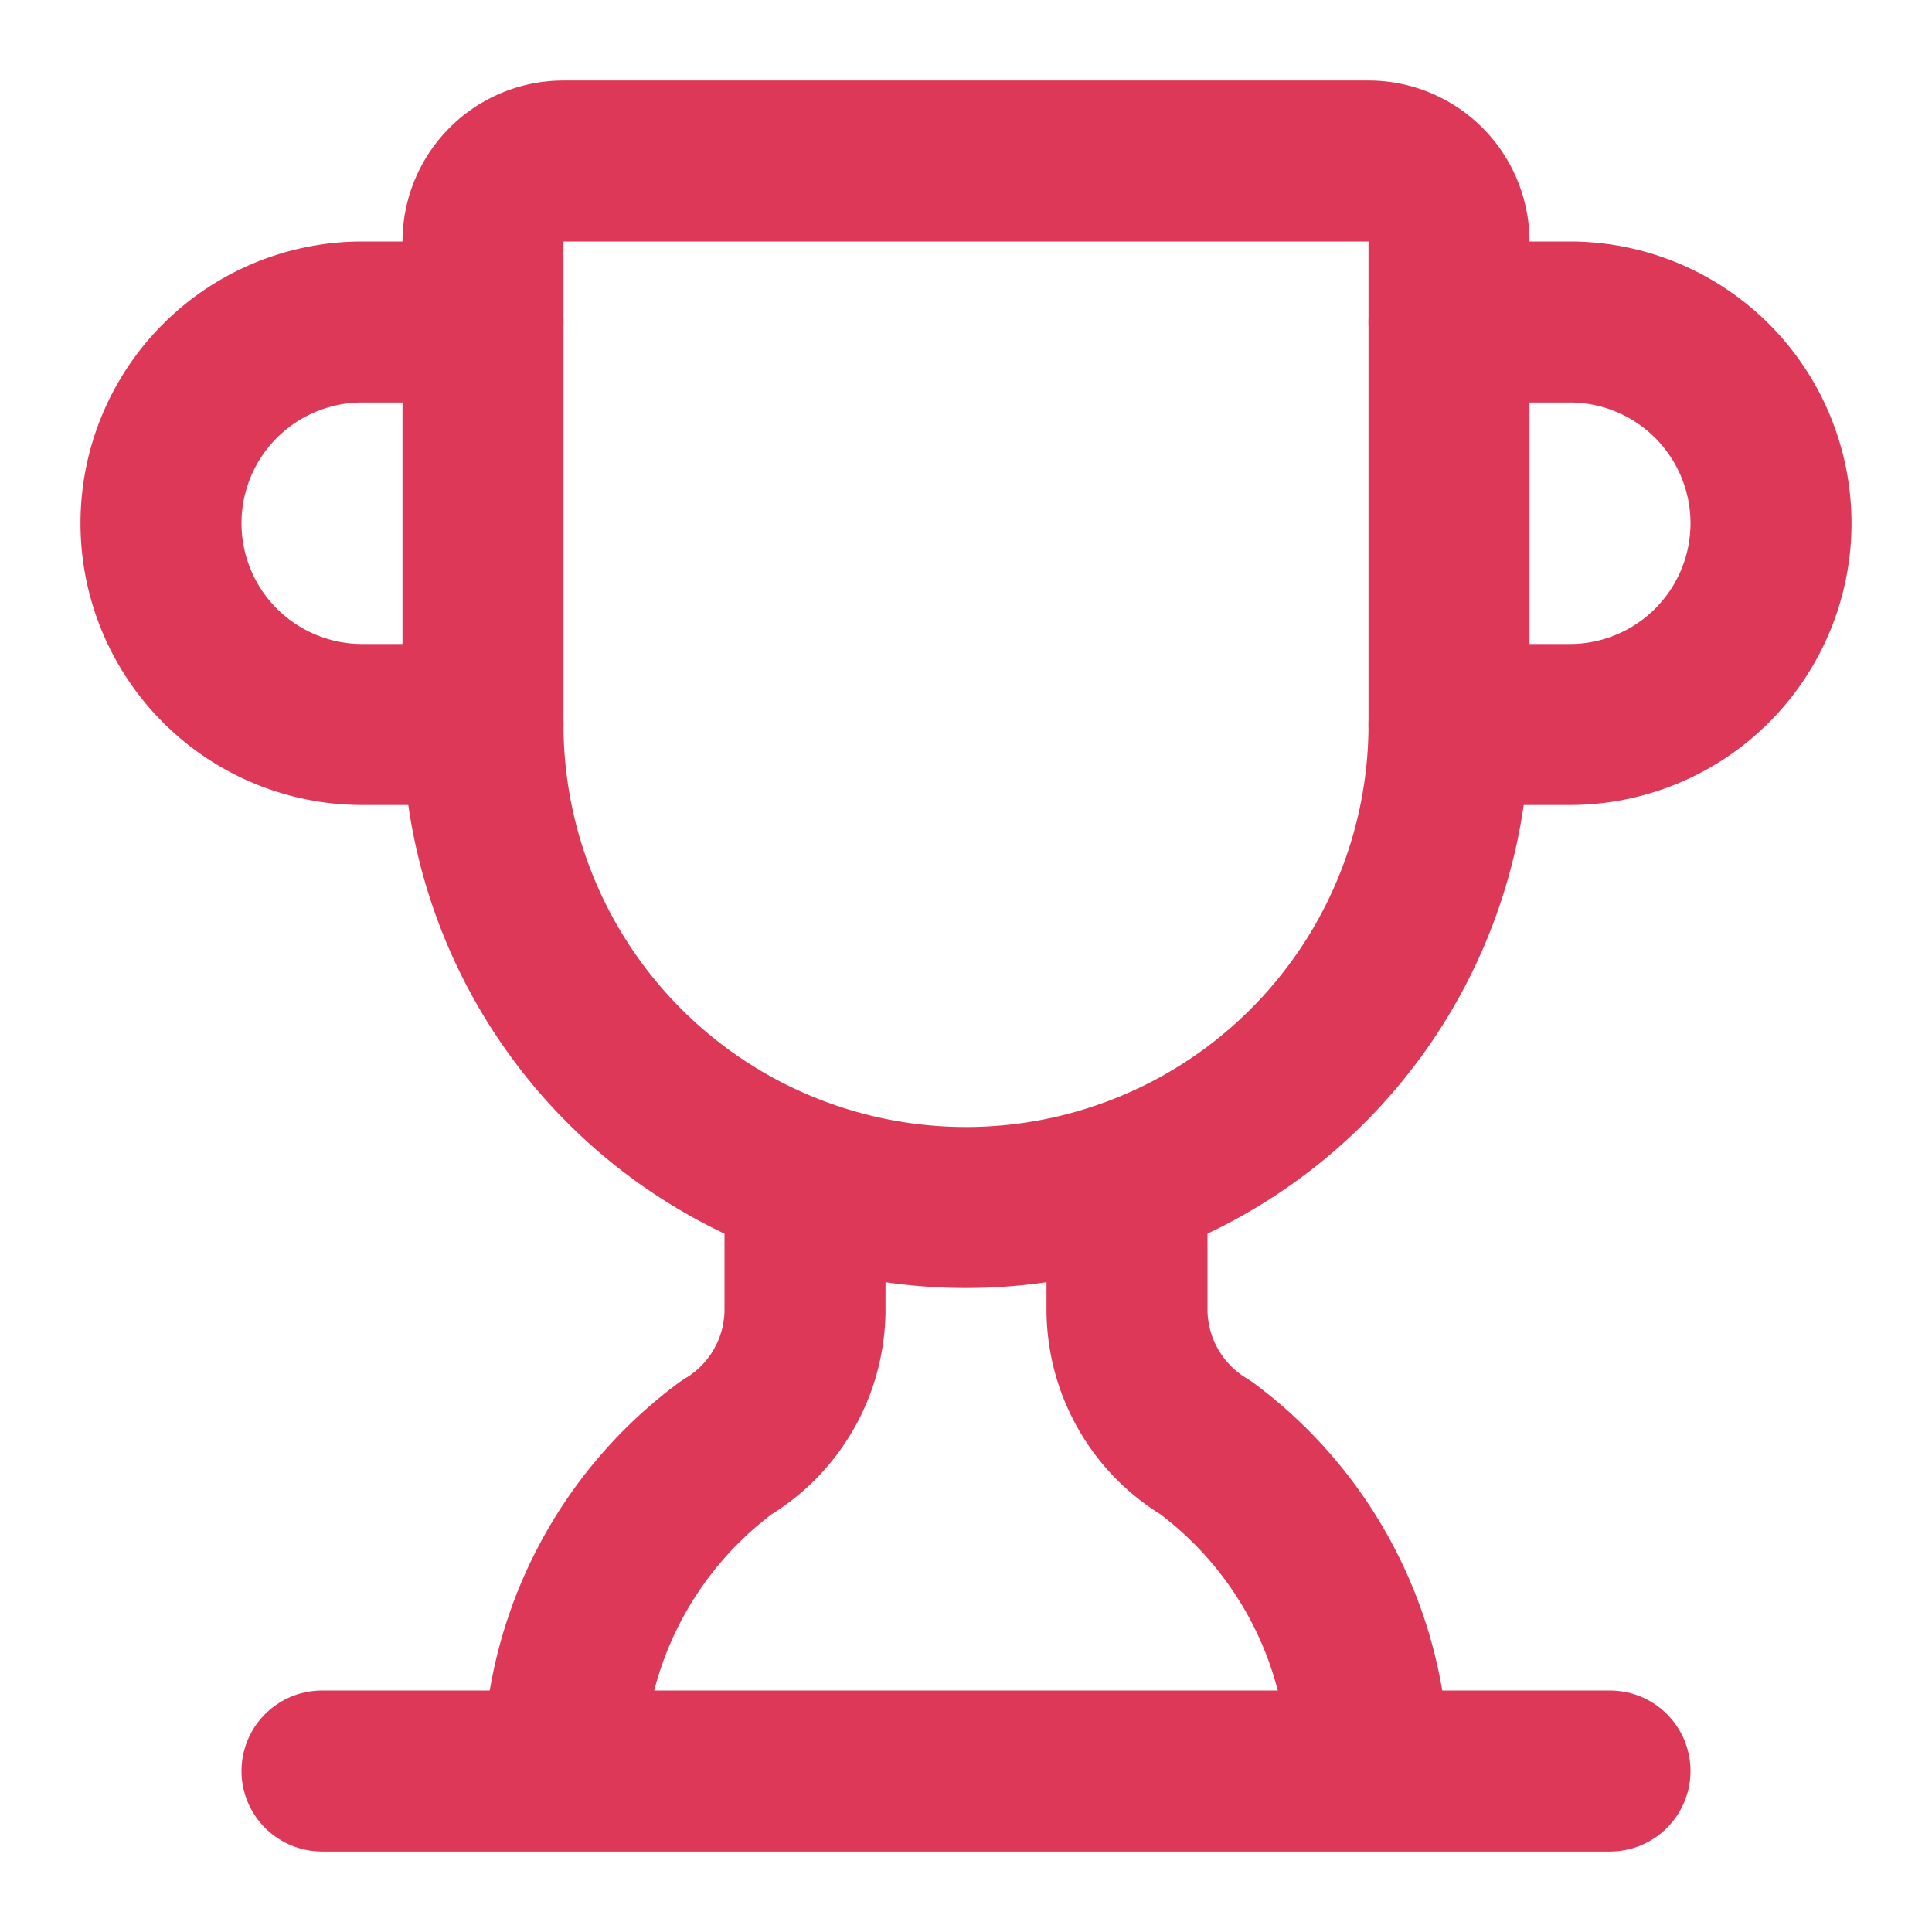 <svg xmlns="http://www.w3.org/2000/svg" width="24" height="24" viewBox="0 0 24 24" fill="none" stroke="#DD3858" stroke-width="2" stroke-linecap="round" stroke-linejoin="round" class="lucide lucide-trophy-icon lucide-trophy">
  <path d="M10 14.66v1.626a2 2 0 0 1-.976 1.696A5 5 0 0 0 7 21.978"/>
  <path d="M14 14.66v1.626a2 2 0 0 0 .976 1.696A5 5 0 0 1 17 21.978"/>
  <path d="M18 9h1.5a1 1 0 0 0 0-5H18"/>
  <path d="M4 22h16"/>
  <path d="M6 9a6 6 0 0 0 12 0V3a1 1 0 0 0-1-1H7a1 1 0 0 0-1 1z"/>
  <path d="M6 9H4.5a1 1 0 0 1 0-5H6"/>
</svg>

